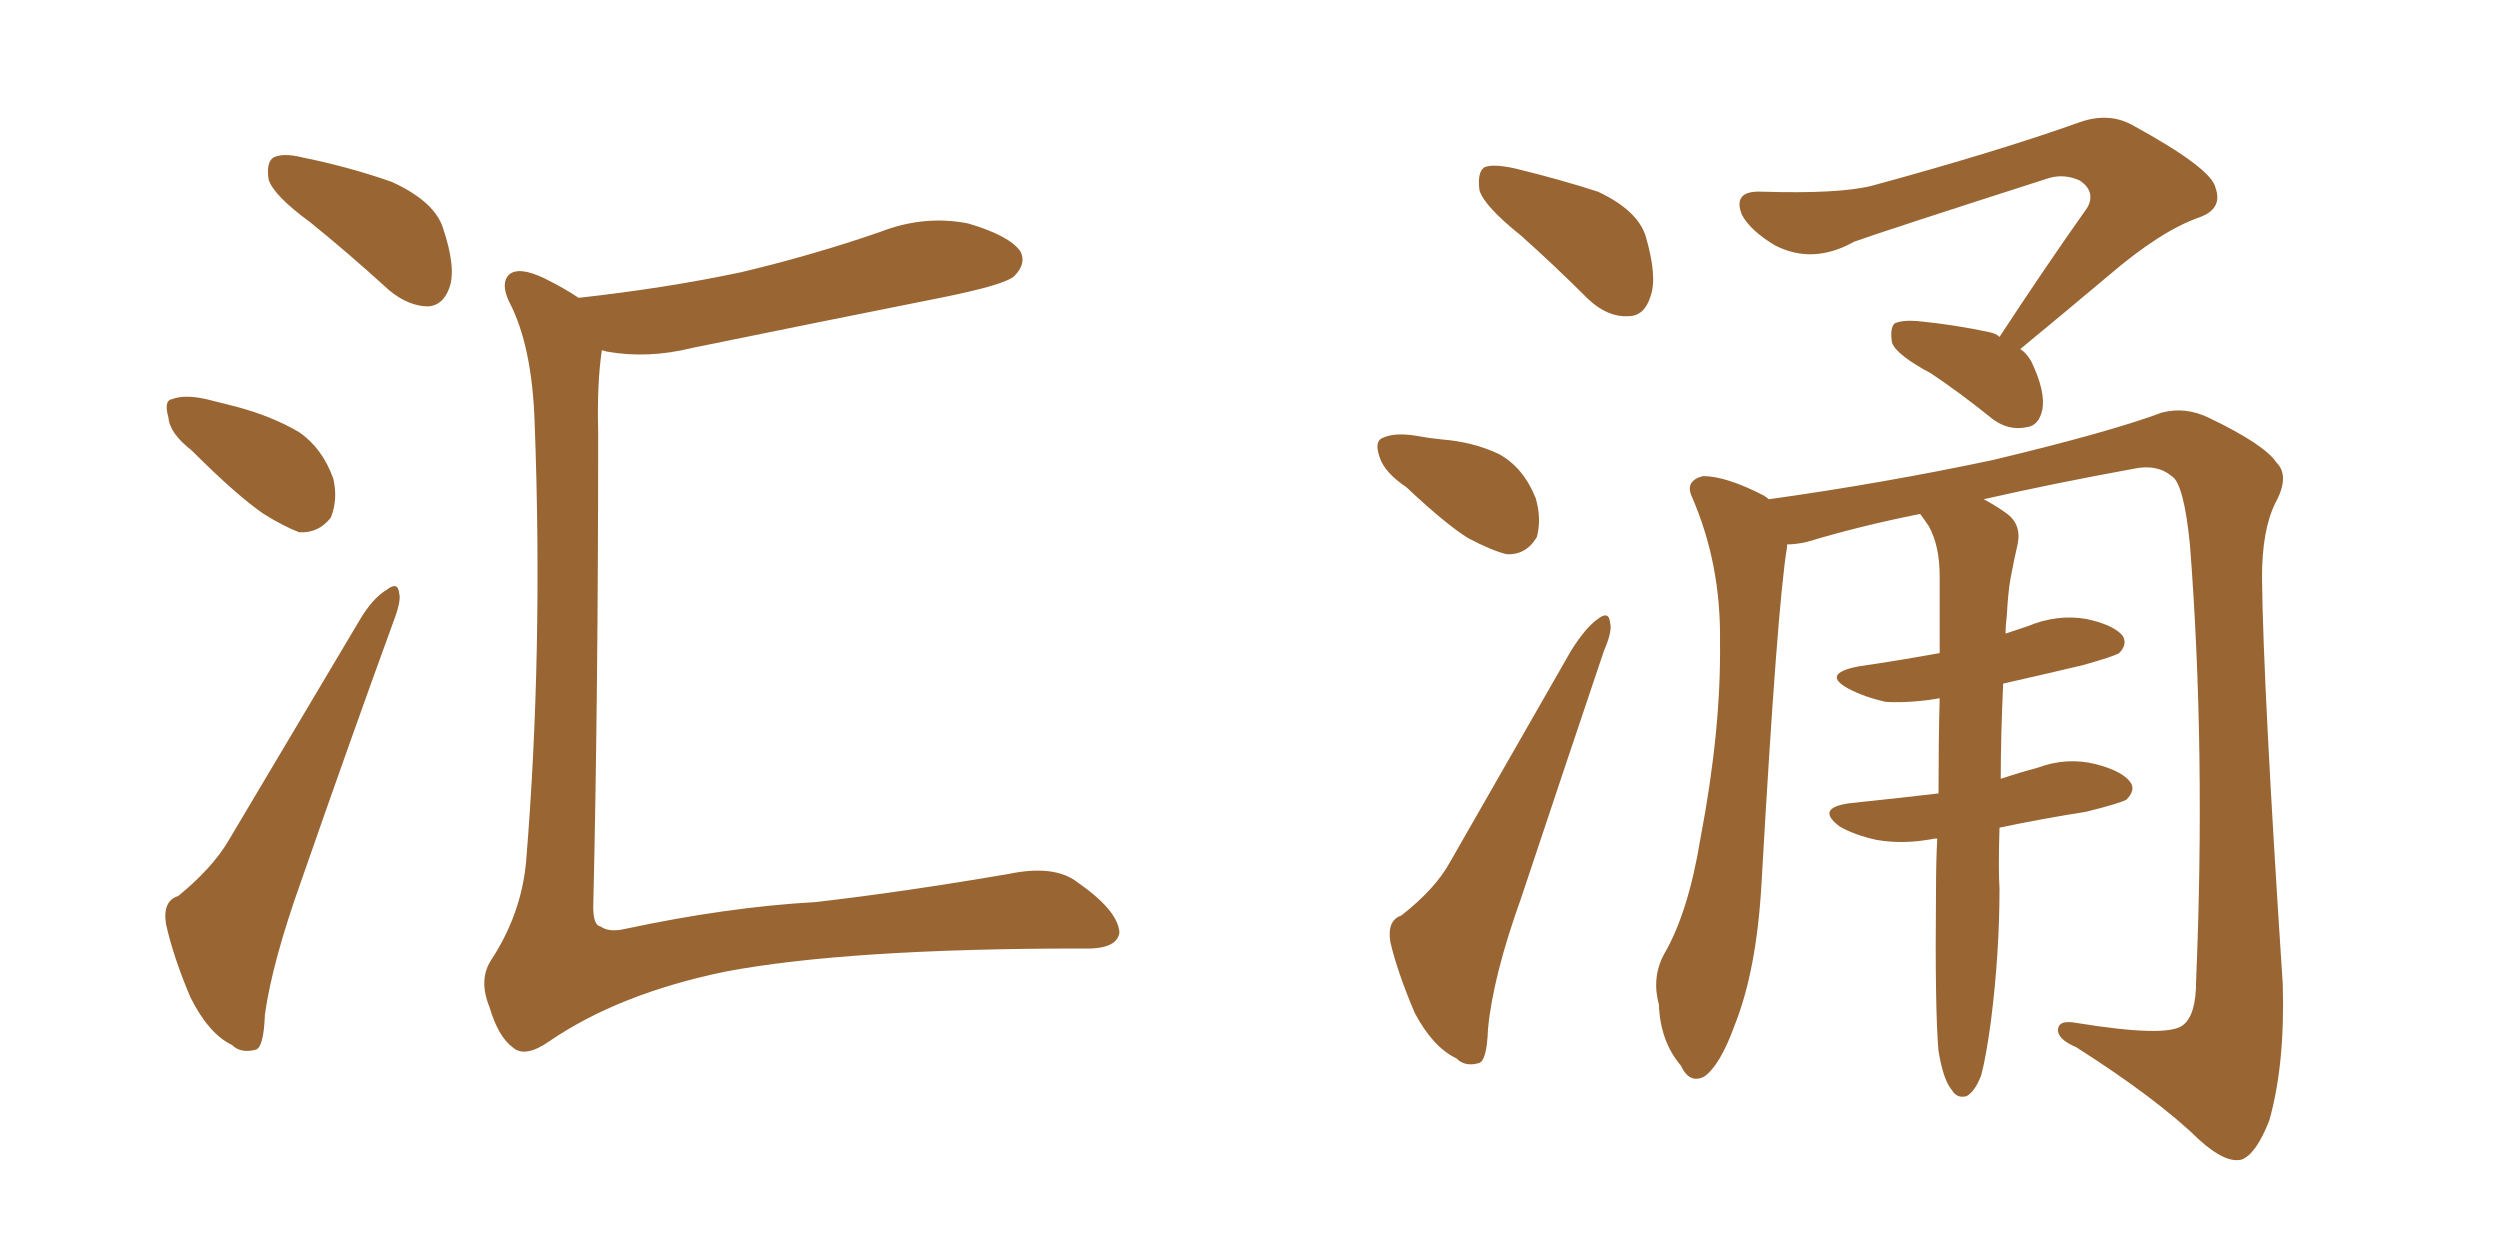 <svg xmlns="http://www.w3.org/2000/svg" xmlns:xlink="http://www.w3.org/1999/xlink" width="300" height="150"><path fill="#996633" padding="10" d="M37.21 26.66L37.21 26.66Q32.81 23.44 32.23 21.53L32.23 21.53Q31.93 19.48 32.81 18.90L32.81 18.90Q33.98 18.31 36.33 18.90L36.33 18.90Q42.04 20.07 47.02 21.83L47.02 21.83Q52.15 24.17 53.17 27.39L53.17 27.39Q54.79 32.23 53.91 34.57L53.91 34.57Q53.17 36.62 51.42 36.77L51.42 36.77Q49.07 36.77 46.73 34.86L46.73 34.86Q41.75 30.32 37.21 26.66ZM23.00 54.05L23.00 54.05Q20.36 52.00 20.21 50.10L20.21 50.10Q19.63 48.05 20.65 47.90L20.65 47.90Q22.12 47.31 24.76 47.90L24.76 47.90Q26.51 48.34 28.27 48.78L28.27 48.78Q32.67 49.95 35.89 51.86L35.89 51.86Q38.67 53.76 39.99 57.42L39.99 57.42Q40.58 59.91 39.70 62.11L39.70 62.11Q38.23 64.01 35.89 63.87L35.89 63.87Q33.98 63.13 31.64 61.67L31.64 61.67Q28.42 59.47 23.00 54.05ZM21.39 107.52L21.39 107.52Q25.49 104.15 27.39 100.93L27.39 100.93Q34.72 88.62 43.07 74.56L43.07 74.56Q44.68 71.78 46.44 70.75L46.44 70.75Q47.75 69.73 47.90 71.19L47.90 71.19Q48.19 72.07 47.17 74.71L47.17 74.71Q41.89 89.21 36.18 105.62L36.18 105.62Q32.67 115.43 31.79 121.73L31.79 121.73Q31.64 125.83 30.62 125.98L30.62 125.98Q28.86 126.42 27.83 125.39L27.83 125.39Q25.05 124.07 22.85 119.68L22.85 119.68Q20.80 114.84 19.92 110.89L19.92 110.89Q19.48 108.11 21.39 107.52ZM69.43 35.74L69.43 35.74L69.43 35.74Q79.98 34.57 88.92 32.67L88.92 32.67Q97.56 30.62 105.62 27.83L105.62 27.83Q110.89 25.78 116.16 26.81L116.16 26.81Q121.14 28.27 122.46 30.18L122.46 30.18Q123.19 31.64 121.73 33.11L121.73 33.11Q120.70 34.13 113.53 35.60L113.53 35.60Q98.14 38.67 83.06 41.75L83.06 41.75Q77.78 43.07 72.80 42.19L72.80 42.19Q72.36 42.04 72.22 42.04L72.22 42.04Q71.63 46.00 71.78 51.86L71.78 51.86Q71.78 83.64 71.19 108.84L71.19 108.84Q71.19 111.04 72.07 111.18L72.07 111.18Q73.10 111.91 75 111.47L75 111.47Q87.30 108.84 97.85 108.25L97.85 108.25Q108.11 107.08 121.00 104.88L121.00 104.88Q126.56 103.71 129.35 105.91L129.35 105.91Q134.18 109.28 134.33 111.91L134.33 111.91Q134.03 113.96 129.93 113.82L129.93 113.82Q101.66 113.82 87.01 116.60L87.01 116.60Q74.27 119.24 65.92 124.95L65.92 124.95Q62.99 127.00 61.52 125.68L61.52 125.68Q59.77 124.37 58.74 120.85L58.74 120.85Q57.42 117.63 58.89 115.28L58.89 115.28Q62.55 109.72 63.13 103.42L63.13 103.42Q65.19 78.22 64.16 50.83L64.16 50.83Q63.87 41.46 61.08 36.18L61.08 36.18Q60.06 33.98 61.08 32.96L61.08 32.96Q62.26 31.93 65.33 33.40L65.33 33.40Q67.97 34.72 69.43 35.74ZM182.52 28.27L182.52 28.27Q178.13 24.76 177.54 22.85L177.54 22.85Q177.25 20.65 178.13 20.07L178.13 20.07Q179.15 19.63 181.79 20.21L181.79 20.21Q187.21 21.53 191.75 23.00L191.75 23.00Q196.44 25.20 197.46 28.27L197.46 28.27Q198.93 33.25 198.05 35.60L198.05 35.60Q197.31 37.94 195.41 37.94L195.41 37.94Q192.92 38.09 190.58 35.89L190.58 35.89Q186.47 31.79 182.52 28.27ZM168.75 58.45L168.75 58.45Q166.11 56.69 165.53 54.79L165.53 54.79Q164.94 53.03 165.82 52.59L165.82 52.59Q167.29 51.86 169.92 52.29L169.92 52.29Q171.53 52.59 173.00 52.73L173.00 52.73Q176.81 53.03 179.88 54.49L179.88 54.49Q182.81 56.10 184.28 59.77L184.28 59.77Q185.01 62.26 184.42 64.45L184.42 64.45Q183.11 66.65 180.76 66.50L180.76 66.50Q179.00 66.06 176.22 64.60L176.22 64.60Q173.58 62.99 168.75 58.45ZM168.16 109.86L168.16 109.86Q172.27 106.64 174.02 103.42L174.02 103.42Q180.91 91.41 188.53 78.08L188.53 78.08Q190.28 75.29 191.75 74.27L191.75 74.27Q193.07 73.24 193.21 74.71L193.21 74.71Q193.51 75.73 192.48 78.08L192.48 78.08Q187.79 91.99 182.52 107.81L182.52 107.81Q179.15 117.19 178.56 123.49L178.56 123.49Q178.42 127.44 177.39 127.59L177.39 127.59Q175.78 128.03 174.76 127.00L174.76 127.00Q171.97 125.68 169.78 121.58L169.78 121.58Q167.72 116.75 166.85 113.09L166.85 113.09Q166.41 110.45 168.16 109.86ZM239.94 40.43L239.94 40.43Q245.51 31.93 250.49 24.90L250.49 24.90Q251.51 23.00 249.61 21.68L249.61 21.68Q247.71 20.80 245.80 21.39L245.80 21.39Q226.17 27.69 222.51 29.00L222.51 29.00Q217.53 31.79 212.99 29.44L212.99 29.44Q210.06 27.69 209.03 25.78L209.03 25.78Q207.86 22.85 211.38 23.00L211.38 23.00Q220.75 23.29 224.71 22.27L224.71 22.27Q239.79 18.16 249.61 14.65L249.61 14.65Q252.98 13.48 255.76 14.94L255.76 14.94Q265.43 20.21 265.87 22.56L265.87 22.56Q266.75 25.05 263.96 26.07L263.96 26.07Q259.28 27.69 252.98 33.11L252.98 33.11Q247.41 37.79 242.43 41.89L242.43 41.89Q243.16 42.33 243.75 43.36L243.75 43.36Q245.51 47.02 245.07 49.22L245.07 49.22Q244.63 51.12 243.16 51.27L243.16 51.27Q240.97 51.71 239.06 50.24L239.06 50.24Q235.25 47.17 231.74 44.82L231.74 44.82Q227.64 42.63 227.05 41.16L227.05 41.16Q226.76 39.40 227.34 38.82L227.34 38.82Q228.22 38.38 230.13 38.53L230.13 38.53Q234.52 38.96 238.62 39.84L238.62 39.84Q239.50 39.99 239.94 40.43ZM212.26 59.91L212.26 59.91L212.26 59.91Q225.88 58.01 239.06 55.22L239.06 55.22Q253.13 51.86 259.42 49.51L259.42 49.51Q262.21 48.78 264.99 50.10L264.99 50.10Q271.73 53.32 273.19 55.52L273.19 55.52Q274.80 57.13 273.05 60.35L273.05 60.35Q271.44 63.57 271.44 69.29L271.44 69.29Q271.58 82.32 273.93 118.07L273.93 118.07Q274.22 127.73 272.31 134.47L272.31 134.47Q270.70 138.57 268.95 139.16L268.95 139.16Q267.04 139.60 263.96 136.82L263.96 136.82Q258.84 131.84 249.17 125.68L249.17 125.68Q247.12 124.80 246.97 123.78L246.97 123.78Q246.83 122.31 249.17 122.75L249.17 122.75Q260.01 124.51 261.91 123.05L261.91 123.05Q263.53 121.88 263.53 117.77L263.53 117.77Q264.70 89.94 262.79 65.33L262.79 65.33Q262.06 58.01 260.60 57.13L260.60 57.13Q258.84 55.66 256.05 56.25L256.05 56.25Q246.39 58.01 238.04 59.91L238.04 59.91Q239.21 60.50 240.67 61.52L240.67 61.52Q242.58 62.84 242.14 65.19L242.14 65.19Q241.70 67.09 241.26 69.43L241.26 69.43Q240.97 71.04 240.82 73.83L240.82 73.83Q240.67 75 240.67 76.03L240.67 76.03Q241.99 75.59 243.31 75.15L243.31 75.15Q246.83 73.68 250.34 74.27L250.34 74.27Q253.71 75 254.74 76.32L254.74 76.32Q255.32 77.34 254.30 78.37L254.30 78.37Q253.56 78.81 249.90 79.83L249.90 79.83Q244.92 81.01 240.38 82.03L240.38 82.03Q240.09 88.48 240.09 93.46L240.09 93.46Q242.29 92.72 244.48 92.14L244.48 92.14Q248.00 90.82 251.51 91.70L251.51 91.70Q254.88 92.58 255.76 94.04L255.76 94.04Q256.20 94.92 255.18 95.95L255.18 95.95Q254.44 96.39 250.34 97.41L250.34 97.41Q244.78 98.29 239.94 99.32L239.94 99.32Q239.79 104.30 239.94 106.64L239.94 106.64Q239.94 114.40 238.92 122.46L238.92 122.46Q238.33 126.86 237.74 129.05L237.74 129.05Q237.01 130.96 235.99 131.54L235.99 131.54Q234.81 131.84 234.23 130.81L234.23 130.81Q233.20 129.64 232.62 126.12L232.62 126.12Q232.18 121.14 232.32 106.93L232.32 106.93Q232.32 103.42 232.47 100.63L232.47 100.63Q232.18 100.63 232.18 100.63L232.18 100.63Q228.37 101.37 225.15 100.78L225.15 100.78Q222.51 100.20 220.75 99.17L220.75 99.17Q217.82 96.97 221.92 96.39L221.92 96.39Q227.64 95.80 232.62 95.21L232.62 95.21Q232.62 89.06 232.76 83.79L232.76 83.79Q229.39 84.38 226.32 84.23L226.32 84.23Q223.68 83.64 221.78 82.62L221.78 82.62Q218.55 80.86 222.95 79.98L222.95 79.98Q227.93 79.25 232.76 78.37L232.76 78.37Q232.76 73.24 232.76 69.14L232.76 69.14Q232.76 65.48 231.45 63.13L231.45 63.13Q230.86 62.26 230.42 61.67L230.42 61.67Q223.10 63.13 216.80 65.04L216.80 65.04Q215.48 65.33 214.45 65.33L214.45 65.33Q214.45 65.48 214.45 65.63L214.45 65.63Q213.28 72.51 211.38 106.05L211.38 106.05Q210.79 116.46 208.15 123.05L208.15 123.05Q206.40 127.88 204.49 129.20L204.49 129.20Q202.73 130.08 201.71 127.88L201.71 127.88Q199.22 124.95 199.07 120.56L199.07 120.56Q198.19 117.33 199.66 114.55L199.66 114.55Q202.59 109.57 204.05 100.63L204.05 100.63Q206.54 87.60 206.40 77.05L206.40 77.05Q206.54 67.68 203.03 59.62L203.03 59.62Q202.15 57.71 204.35 57.13L204.35 57.13Q207.13 57.13 211.67 59.47L211.67 59.47Q212.11 59.77 212.26 59.91Z"/></svg>